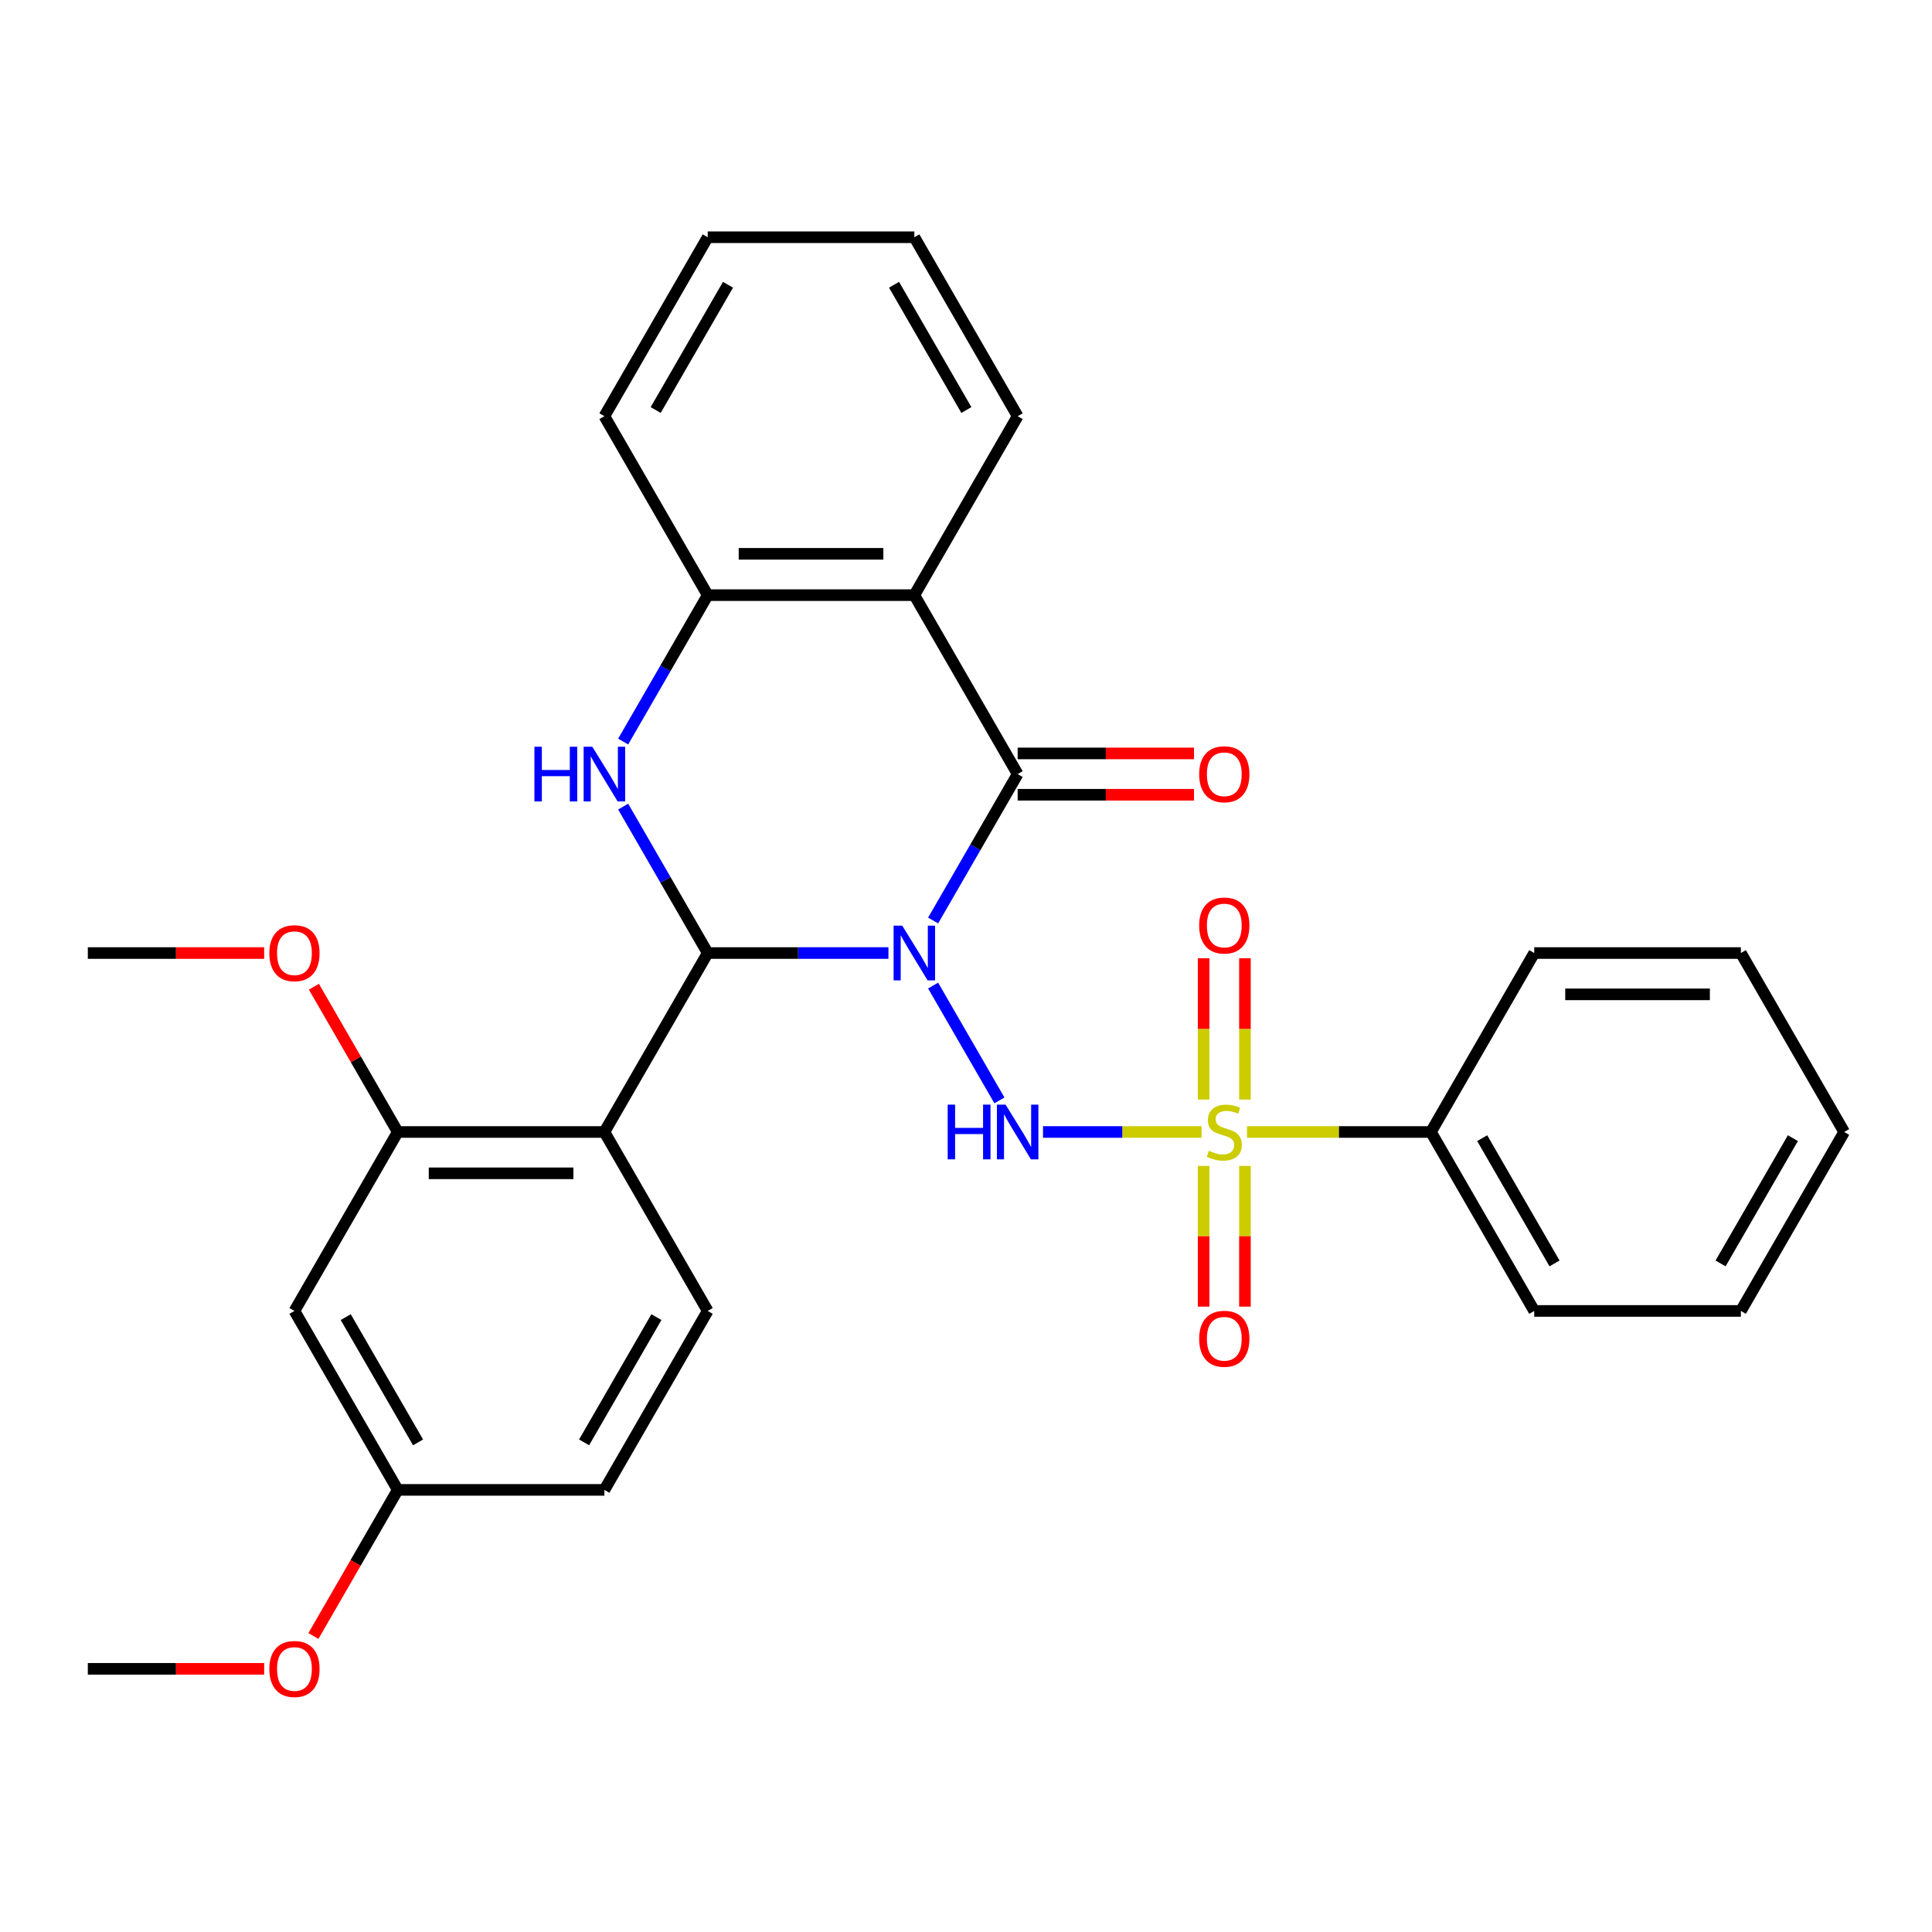 <?xml version='1.0' encoding='iso-8859-1'?>
<svg version='1.1' baseProfile='full'
              xmlns='http://www.w3.org/2000/svg'
                      xmlns:rdkit='http://www.rdkit.org/xml'
                      xmlns:xlink='http://www.w3.org/1999/xlink'
                  xml:space='preserve'
width='1000px' height='1000px' viewBox='0 0 1000 1000'>
<!-- END OF HEADER -->
<rect style='opacity:1.0;fill:#FFFFFF;stroke:none' width='1000' height='1000' x='0' y='0'> </rect>
<path class='bond-0' d='M 459.848,493.291 L 413.079,493.291' style='fill:none;fill-rule:evenodd;stroke:#0000FF;stroke-width:6px;stroke-linecap:butt;stroke-linejoin:miter;stroke-opacity:1' />
<path class='bond-0' d='M 413.079,493.291 L 366.31,493.291' style='fill:none;fill-rule:evenodd;stroke:#000000;stroke-width:6px;stroke-linecap:butt;stroke-linejoin:miter;stroke-opacity:1' />
<path class='bond-2' d='M 482.981,510.125 L 517.3,569.566' style='fill:none;fill-rule:evenodd;stroke:#0000FF;stroke-width:6px;stroke-linecap:butt;stroke-linejoin:miter;stroke-opacity:1' />
<path class='bond-3' d='M 482.981,476.457 L 504.859,438.562' style='fill:none;fill-rule:evenodd;stroke:#0000FF;stroke-width:6px;stroke-linecap:butt;stroke-linejoin:miter;stroke-opacity:1' />
<path class='bond-3' d='M 504.859,438.562 L 526.738,400.668' style='fill:none;fill-rule:evenodd;stroke:#000000;stroke-width:6px;stroke-linecap:butt;stroke-linejoin:miter;stroke-opacity:1' />
<path class='bond-4' d='M 366.31,493.291 L 344.432,455.396' style='fill:none;fill-rule:evenodd;stroke:#000000;stroke-width:6px;stroke-linecap:butt;stroke-linejoin:miter;stroke-opacity:1' />
<path class='bond-4' d='M 344.432,455.396 L 322.553,417.502' style='fill:none;fill-rule:evenodd;stroke:#0000FF;stroke-width:6px;stroke-linecap:butt;stroke-linejoin:miter;stroke-opacity:1' />
<path class='bond-5' d='M 366.31,493.291 L 312.834,585.914' style='fill:none;fill-rule:evenodd;stroke:#000000;stroke-width:6px;stroke-linecap:butt;stroke-linejoin:miter;stroke-opacity:1' />
<path class='bond-1' d='M 621.936,585.914 L 580.897,585.914' style='fill:none;fill-rule:evenodd;stroke:#CCCC00;stroke-width:6px;stroke-linecap:butt;stroke-linejoin:miter;stroke-opacity:1' />
<path class='bond-1' d='M 580.897,585.914 L 539.858,585.914' style='fill:none;fill-rule:evenodd;stroke:#0000FF;stroke-width:6px;stroke-linecap:butt;stroke-linejoin:miter;stroke-opacity:1' />
<path class='bond-10' d='M 644.385,569.12 L 644.385,532.548' style='fill:none;fill-rule:evenodd;stroke:#CCCC00;stroke-width:6px;stroke-linecap:butt;stroke-linejoin:miter;stroke-opacity:1' />
<path class='bond-10' d='M 644.385,532.548 L 644.385,495.976' style='fill:none;fill-rule:evenodd;stroke:#FF0000;stroke-width:6px;stroke-linecap:butt;stroke-linejoin:miter;stroke-opacity:1' />
<path class='bond-10' d='M 622.995,569.12 L 622.995,532.548' style='fill:none;fill-rule:evenodd;stroke:#CCCC00;stroke-width:6px;stroke-linecap:butt;stroke-linejoin:miter;stroke-opacity:1' />
<path class='bond-10' d='M 622.995,532.548 L 622.995,495.976' style='fill:none;fill-rule:evenodd;stroke:#FF0000;stroke-width:6px;stroke-linecap:butt;stroke-linejoin:miter;stroke-opacity:1' />
<path class='bond-11' d='M 622.995,603.468 L 622.995,639.889' style='fill:none;fill-rule:evenodd;stroke:#CCCC00;stroke-width:6px;stroke-linecap:butt;stroke-linejoin:miter;stroke-opacity:1' />
<path class='bond-11' d='M 622.995,639.889 L 622.995,676.311' style='fill:none;fill-rule:evenodd;stroke:#FF0000;stroke-width:6px;stroke-linecap:butt;stroke-linejoin:miter;stroke-opacity:1' />
<path class='bond-11' d='M 644.385,603.468 L 644.385,639.889' style='fill:none;fill-rule:evenodd;stroke:#CCCC00;stroke-width:6px;stroke-linecap:butt;stroke-linejoin:miter;stroke-opacity:1' />
<path class='bond-11' d='M 644.385,639.889 L 644.385,676.311' style='fill:none;fill-rule:evenodd;stroke:#FF0000;stroke-width:6px;stroke-linecap:butt;stroke-linejoin:miter;stroke-opacity:1' />
<path class='bond-12' d='M 645.444,585.914 L 693.043,585.914' style='fill:none;fill-rule:evenodd;stroke:#CCCC00;stroke-width:6px;stroke-linecap:butt;stroke-linejoin:miter;stroke-opacity:1' />
<path class='bond-12' d='M 693.043,585.914 L 740.642,585.914' style='fill:none;fill-rule:evenodd;stroke:#000000;stroke-width:6px;stroke-linecap:butt;stroke-linejoin:miter;stroke-opacity:1' />
<path class='bond-6' d='M 526.738,400.668 L 473.262,308.045' style='fill:none;fill-rule:evenodd;stroke:#000000;stroke-width:6px;stroke-linecap:butt;stroke-linejoin:miter;stroke-opacity:1' />
<path class='bond-14' d='M 526.738,411.363 L 572.377,411.363' style='fill:none;fill-rule:evenodd;stroke:#000000;stroke-width:6px;stroke-linecap:butt;stroke-linejoin:miter;stroke-opacity:1' />
<path class='bond-14' d='M 572.377,411.363 L 618.016,411.363' style='fill:none;fill-rule:evenodd;stroke:#FF0000;stroke-width:6px;stroke-linecap:butt;stroke-linejoin:miter;stroke-opacity:1' />
<path class='bond-14' d='M 526.738,389.973 L 572.377,389.973' style='fill:none;fill-rule:evenodd;stroke:#000000;stroke-width:6px;stroke-linecap:butt;stroke-linejoin:miter;stroke-opacity:1' />
<path class='bond-14' d='M 572.377,389.973 L 618.016,389.973' style='fill:none;fill-rule:evenodd;stroke:#FF0000;stroke-width:6px;stroke-linecap:butt;stroke-linejoin:miter;stroke-opacity:1' />
<path class='bond-30' d='M 322.553,383.834 L 344.432,345.939' style='fill:none;fill-rule:evenodd;stroke:#0000FF;stroke-width:6px;stroke-linecap:butt;stroke-linejoin:miter;stroke-opacity:1' />
<path class='bond-30' d='M 344.432,345.939 L 366.31,308.045' style='fill:none;fill-rule:evenodd;stroke:#000000;stroke-width:6px;stroke-linecap:butt;stroke-linejoin:miter;stroke-opacity:1' />
<path class='bond-8' d='M 312.834,585.914 L 205.882,585.914' style='fill:none;fill-rule:evenodd;stroke:#000000;stroke-width:6px;stroke-linecap:butt;stroke-linejoin:miter;stroke-opacity:1' />
<path class='bond-8' d='M 296.791,607.304 L 221.925,607.304' style='fill:none;fill-rule:evenodd;stroke:#000000;stroke-width:6px;stroke-linecap:butt;stroke-linejoin:miter;stroke-opacity:1' />
<path class='bond-9' d='M 312.834,585.914 L 366.31,678.537' style='fill:none;fill-rule:evenodd;stroke:#000000;stroke-width:6px;stroke-linecap:butt;stroke-linejoin:miter;stroke-opacity:1' />
<path class='bond-7' d='M 473.262,308.045 L 366.31,308.045' style='fill:none;fill-rule:evenodd;stroke:#000000;stroke-width:6px;stroke-linecap:butt;stroke-linejoin:miter;stroke-opacity:1' />
<path class='bond-7' d='M 457.219,286.654 L 382.353,286.654' style='fill:none;fill-rule:evenodd;stroke:#000000;stroke-width:6px;stroke-linecap:butt;stroke-linejoin:miter;stroke-opacity:1' />
<path class='bond-18' d='M 473.262,308.045 L 526.738,215.422' style='fill:none;fill-rule:evenodd;stroke:#000000;stroke-width:6px;stroke-linecap:butt;stroke-linejoin:miter;stroke-opacity:1' />
<path class='bond-20' d='M 366.31,308.045 L 312.834,215.422' style='fill:none;fill-rule:evenodd;stroke:#000000;stroke-width:6px;stroke-linecap:butt;stroke-linejoin:miter;stroke-opacity:1' />
<path class='bond-13' d='M 205.882,585.914 L 152.406,678.537' style='fill:none;fill-rule:evenodd;stroke:#000000;stroke-width:6px;stroke-linecap:butt;stroke-linejoin:miter;stroke-opacity:1' />
<path class='bond-17' d='M 205.882,585.914 L 184.177,548.319' style='fill:none;fill-rule:evenodd;stroke:#000000;stroke-width:6px;stroke-linecap:butt;stroke-linejoin:miter;stroke-opacity:1' />
<path class='bond-17' d='M 184.177,548.319 L 162.472,510.725' style='fill:none;fill-rule:evenodd;stroke:#FF0000;stroke-width:6px;stroke-linecap:butt;stroke-linejoin:miter;stroke-opacity:1' />
<path class='bond-16' d='M 366.31,678.537 L 312.834,771.16' style='fill:none;fill-rule:evenodd;stroke:#000000;stroke-width:6px;stroke-linecap:butt;stroke-linejoin:miter;stroke-opacity:1' />
<path class='bond-16' d='M 339.764,681.735 L 302.331,746.571' style='fill:none;fill-rule:evenodd;stroke:#000000;stroke-width:6px;stroke-linecap:butt;stroke-linejoin:miter;stroke-opacity:1' />
<path class='bond-21' d='M 740.642,585.914 L 794.118,678.537' style='fill:none;fill-rule:evenodd;stroke:#000000;stroke-width:6px;stroke-linecap:butt;stroke-linejoin:miter;stroke-opacity:1' />
<path class='bond-21' d='M 767.188,589.112 L 804.621,653.948' style='fill:none;fill-rule:evenodd;stroke:#000000;stroke-width:6px;stroke-linecap:butt;stroke-linejoin:miter;stroke-opacity:1' />
<path class='bond-22' d='M 740.642,585.914 L 794.118,493.291' style='fill:none;fill-rule:evenodd;stroke:#000000;stroke-width:6px;stroke-linecap:butt;stroke-linejoin:miter;stroke-opacity:1' />
<path class='bond-32' d='M 152.406,678.537 L 205.882,771.16' style='fill:none;fill-rule:evenodd;stroke:#000000;stroke-width:6px;stroke-linecap:butt;stroke-linejoin:miter;stroke-opacity:1' />
<path class='bond-32' d='M 178.952,681.735 L 216.386,746.571' style='fill:none;fill-rule:evenodd;stroke:#000000;stroke-width:6px;stroke-linecap:butt;stroke-linejoin:miter;stroke-opacity:1' />
<path class='bond-15' d='M 205.882,771.16 L 312.834,771.16' style='fill:none;fill-rule:evenodd;stroke:#000000;stroke-width:6px;stroke-linecap:butt;stroke-linejoin:miter;stroke-opacity:1' />
<path class='bond-19' d='M 205.882,771.16 L 184.05,808.975' style='fill:none;fill-rule:evenodd;stroke:#000000;stroke-width:6px;stroke-linecap:butt;stroke-linejoin:miter;stroke-opacity:1' />
<path class='bond-19' d='M 184.05,808.975 L 162.218,846.789' style='fill:none;fill-rule:evenodd;stroke:#FF0000;stroke-width:6px;stroke-linecap:butt;stroke-linejoin:miter;stroke-opacity:1' />
<path class='bond-23' d='M 136.733,493.291 L 91.094,493.291' style='fill:none;fill-rule:evenodd;stroke:#FF0000;stroke-width:6px;stroke-linecap:butt;stroke-linejoin:miter;stroke-opacity:1' />
<path class='bond-23' d='M 91.094,493.291 L 45.455,493.291' style='fill:none;fill-rule:evenodd;stroke:#000000;stroke-width:6px;stroke-linecap:butt;stroke-linejoin:miter;stroke-opacity:1' />
<path class='bond-25' d='M 526.738,215.422 L 473.262,122.799' style='fill:none;fill-rule:evenodd;stroke:#000000;stroke-width:6px;stroke-linecap:butt;stroke-linejoin:miter;stroke-opacity:1' />
<path class='bond-25' d='M 500.192,212.224 L 462.759,147.387' style='fill:none;fill-rule:evenodd;stroke:#000000;stroke-width:6px;stroke-linecap:butt;stroke-linejoin:miter;stroke-opacity:1' />
<path class='bond-24' d='M 136.733,863.783 L 91.094,863.783' style='fill:none;fill-rule:evenodd;stroke:#FF0000;stroke-width:6px;stroke-linecap:butt;stroke-linejoin:miter;stroke-opacity:1' />
<path class='bond-24' d='M 91.094,863.783 L 45.455,863.783' style='fill:none;fill-rule:evenodd;stroke:#000000;stroke-width:6px;stroke-linecap:butt;stroke-linejoin:miter;stroke-opacity:1' />
<path class='bond-31' d='M 312.834,215.422 L 366.31,122.799' style='fill:none;fill-rule:evenodd;stroke:#000000;stroke-width:6px;stroke-linecap:butt;stroke-linejoin:miter;stroke-opacity:1' />
<path class='bond-31' d='M 339.38,212.224 L 376.813,147.387' style='fill:none;fill-rule:evenodd;stroke:#000000;stroke-width:6px;stroke-linecap:butt;stroke-linejoin:miter;stroke-opacity:1' />
<path class='bond-28' d='M 794.118,678.537 L 901.07,678.537' style='fill:none;fill-rule:evenodd;stroke:#000000;stroke-width:6px;stroke-linecap:butt;stroke-linejoin:miter;stroke-opacity:1' />
<path class='bond-27' d='M 794.118,493.291 L 901.07,493.291' style='fill:none;fill-rule:evenodd;stroke:#000000;stroke-width:6px;stroke-linecap:butt;stroke-linejoin:miter;stroke-opacity:1' />
<path class='bond-27' d='M 810.16,514.681 L 885.027,514.681' style='fill:none;fill-rule:evenodd;stroke:#000000;stroke-width:6px;stroke-linecap:butt;stroke-linejoin:miter;stroke-opacity:1' />
<path class='bond-26' d='M 473.262,122.799 L 366.31,122.799' style='fill:none;fill-rule:evenodd;stroke:#000000;stroke-width:6px;stroke-linecap:butt;stroke-linejoin:miter;stroke-opacity:1' />
<path class='bond-29' d='M 901.07,493.291 L 954.545,585.914' style='fill:none;fill-rule:evenodd;stroke:#000000;stroke-width:6px;stroke-linecap:butt;stroke-linejoin:miter;stroke-opacity:1' />
<path class='bond-33' d='M 901.07,678.537 L 954.545,585.914' style='fill:none;fill-rule:evenodd;stroke:#000000;stroke-width:6px;stroke-linecap:butt;stroke-linejoin:miter;stroke-opacity:1' />
<path class='bond-33' d='M 890.566,653.948 L 927.999,589.112' style='fill:none;fill-rule:evenodd;stroke:#000000;stroke-width:6px;stroke-linecap:butt;stroke-linejoin:miter;stroke-opacity:1' />
<path  class='atom-0' d='M 467.002 479.131
L 476.282 494.131
Q 477.202 495.611, 478.682 498.291
Q 480.162 500.971, 480.242 501.131
L 480.242 479.131
L 484.002 479.131
L 484.002 507.451
L 480.122 507.451
L 470.162 491.051
Q 469.002 489.131, 467.762 486.931
Q 466.562 484.731, 466.202 484.051
L 466.202 507.451
L 462.522 507.451
L 462.522 479.131
L 467.002 479.131
' fill='#0000FF'/>
<path  class='atom-2' d='M 625.69 595.634
Q 626.01 595.754, 627.33 596.314
Q 628.65 596.874, 630.09 597.234
Q 631.57 597.554, 633.01 597.554
Q 635.69 597.554, 637.25 596.274
Q 638.81 594.954, 638.81 592.674
Q 638.81 591.114, 638.01 590.154
Q 637.25 589.194, 636.05 588.674
Q 634.85 588.154, 632.85 587.554
Q 630.33 586.794, 628.81 586.074
Q 627.33 585.354, 626.25 583.834
Q 625.21 582.314, 625.21 579.754
Q 625.21 576.194, 627.61 573.994
Q 630.05 571.794, 634.85 571.794
Q 638.13 571.794, 641.85 573.354
L 640.93 576.434
Q 637.53 575.034, 634.97 575.034
Q 632.21 575.034, 630.69 576.194
Q 629.17 577.314, 629.21 579.274
Q 629.21 580.794, 629.97 581.714
Q 630.77 582.634, 631.89 583.154
Q 633.05 583.674, 634.97 584.274
Q 637.53 585.074, 639.05 585.874
Q 640.57 586.674, 641.65 588.314
Q 642.77 589.914, 642.77 592.674
Q 642.77 596.594, 640.13 598.714
Q 637.53 600.794, 633.17 600.794
Q 630.65 600.794, 628.73 600.234
Q 626.85 599.714, 624.61 598.794
L 625.69 595.634
' fill='#CCCC00'/>
<path  class='atom-3' d='M 490.518 571.754
L 494.358 571.754
L 494.358 583.794
L 508.838 583.794
L 508.838 571.754
L 512.678 571.754
L 512.678 600.074
L 508.838 600.074
L 508.838 586.994
L 494.358 586.994
L 494.358 600.074
L 490.518 600.074
L 490.518 571.754
' fill='#0000FF'/>
<path  class='atom-3' d='M 520.478 571.754
L 529.758 586.754
Q 530.678 588.234, 532.158 590.914
Q 533.638 593.594, 533.718 593.754
L 533.718 571.754
L 537.478 571.754
L 537.478 600.074
L 533.598 600.074
L 523.638 583.674
Q 522.478 581.754, 521.238 579.554
Q 520.038 577.354, 519.678 576.674
L 519.678 600.074
L 515.998 600.074
L 515.998 571.754
L 520.478 571.754
' fill='#0000FF'/>
<path  class='atom-5' d='M 276.614 386.508
L 280.454 386.508
L 280.454 398.548
L 294.934 398.548
L 294.934 386.508
L 298.774 386.508
L 298.774 414.828
L 294.934 414.828
L 294.934 401.748
L 280.454 401.748
L 280.454 414.828
L 276.614 414.828
L 276.614 386.508
' fill='#0000FF'/>
<path  class='atom-5' d='M 306.574 386.508
L 315.854 401.508
Q 316.774 402.988, 318.254 405.668
Q 319.734 408.348, 319.814 408.508
L 319.814 386.508
L 323.574 386.508
L 323.574 414.828
L 319.694 414.828
L 309.734 398.428
Q 308.574 396.508, 307.334 394.308
Q 306.134 392.108, 305.774 391.428
L 305.774 414.828
L 302.094 414.828
L 302.094 386.508
L 306.574 386.508
' fill='#0000FF'/>
<path  class='atom-11' d='M 620.69 479.042
Q 620.69 472.242, 624.05 468.442
Q 627.41 464.642, 633.69 464.642
Q 639.97 464.642, 643.33 468.442
Q 646.69 472.242, 646.69 479.042
Q 646.69 485.922, 643.29 489.842
Q 639.89 493.722, 633.69 493.722
Q 627.45 493.722, 624.05 489.842
Q 620.69 485.962, 620.69 479.042
M 633.69 490.522
Q 638.01 490.522, 640.33 487.642
Q 642.69 484.722, 642.69 479.042
Q 642.69 473.482, 640.33 470.682
Q 638.01 467.842, 633.69 467.842
Q 629.37 467.842, 627.01 470.642
Q 624.69 473.442, 624.69 479.042
Q 624.69 484.762, 627.01 487.642
Q 629.37 490.522, 633.69 490.522
' fill='#FF0000'/>
<path  class='atom-12' d='M 620.69 692.946
Q 620.69 686.146, 624.05 682.346
Q 627.41 678.546, 633.69 678.546
Q 639.97 678.546, 643.33 682.346
Q 646.69 686.146, 646.69 692.946
Q 646.69 699.826, 643.29 703.746
Q 639.89 707.626, 633.69 707.626
Q 627.45 707.626, 624.05 703.746
Q 620.69 699.866, 620.69 692.946
M 633.69 704.426
Q 638.01 704.426, 640.33 701.546
Q 642.69 698.626, 642.69 692.946
Q 642.69 687.386, 640.33 684.586
Q 638.01 681.746, 633.69 681.746
Q 629.37 681.746, 627.01 684.546
Q 624.69 687.346, 624.69 692.946
Q 624.69 698.666, 627.01 701.546
Q 629.37 704.426, 633.69 704.426
' fill='#FF0000'/>
<path  class='atom-15' d='M 620.69 400.748
Q 620.69 393.948, 624.05 390.148
Q 627.41 386.348, 633.69 386.348
Q 639.97 386.348, 643.33 390.148
Q 646.69 393.948, 646.69 400.748
Q 646.69 407.628, 643.29 411.548
Q 639.89 415.428, 633.69 415.428
Q 627.45 415.428, 624.05 411.548
Q 620.69 407.668, 620.69 400.748
M 633.69 412.228
Q 638.01 412.228, 640.33 409.348
Q 642.69 406.428, 642.69 400.748
Q 642.69 395.188, 640.33 392.388
Q 638.01 389.548, 633.69 389.548
Q 629.37 389.548, 627.01 392.348
Q 624.69 395.148, 624.69 400.748
Q 624.69 406.468, 627.01 409.348
Q 629.37 412.228, 633.69 412.228
' fill='#FF0000'/>
<path  class='atom-18' d='M 139.406 493.371
Q 139.406 486.571, 142.766 482.771
Q 146.126 478.971, 152.406 478.971
Q 158.686 478.971, 162.046 482.771
Q 165.406 486.571, 165.406 493.371
Q 165.406 500.251, 162.006 504.171
Q 158.606 508.051, 152.406 508.051
Q 146.166 508.051, 142.766 504.171
Q 139.406 500.291, 139.406 493.371
M 152.406 504.851
Q 156.726 504.851, 159.046 501.971
Q 161.406 499.051, 161.406 493.371
Q 161.406 487.811, 159.046 485.011
Q 156.726 482.171, 152.406 482.171
Q 148.086 482.171, 145.726 484.971
Q 143.406 487.771, 143.406 493.371
Q 143.406 499.091, 145.726 501.971
Q 148.086 504.851, 152.406 504.851
' fill='#FF0000'/>
<path  class='atom-20' d='M 139.406 863.863
Q 139.406 857.063, 142.766 853.263
Q 146.126 849.463, 152.406 849.463
Q 158.686 849.463, 162.046 853.263
Q 165.406 857.063, 165.406 863.863
Q 165.406 870.743, 162.006 874.663
Q 158.606 878.543, 152.406 878.543
Q 146.166 878.543, 142.766 874.663
Q 139.406 870.783, 139.406 863.863
M 152.406 875.343
Q 156.726 875.343, 159.046 872.463
Q 161.406 869.543, 161.406 863.863
Q 161.406 858.303, 159.046 855.503
Q 156.726 852.663, 152.406 852.663
Q 148.086 852.663, 145.726 855.463
Q 143.406 858.263, 143.406 863.863
Q 143.406 869.583, 145.726 872.463
Q 148.086 875.343, 152.406 875.343
' fill='#FF0000'/>
</svg>
